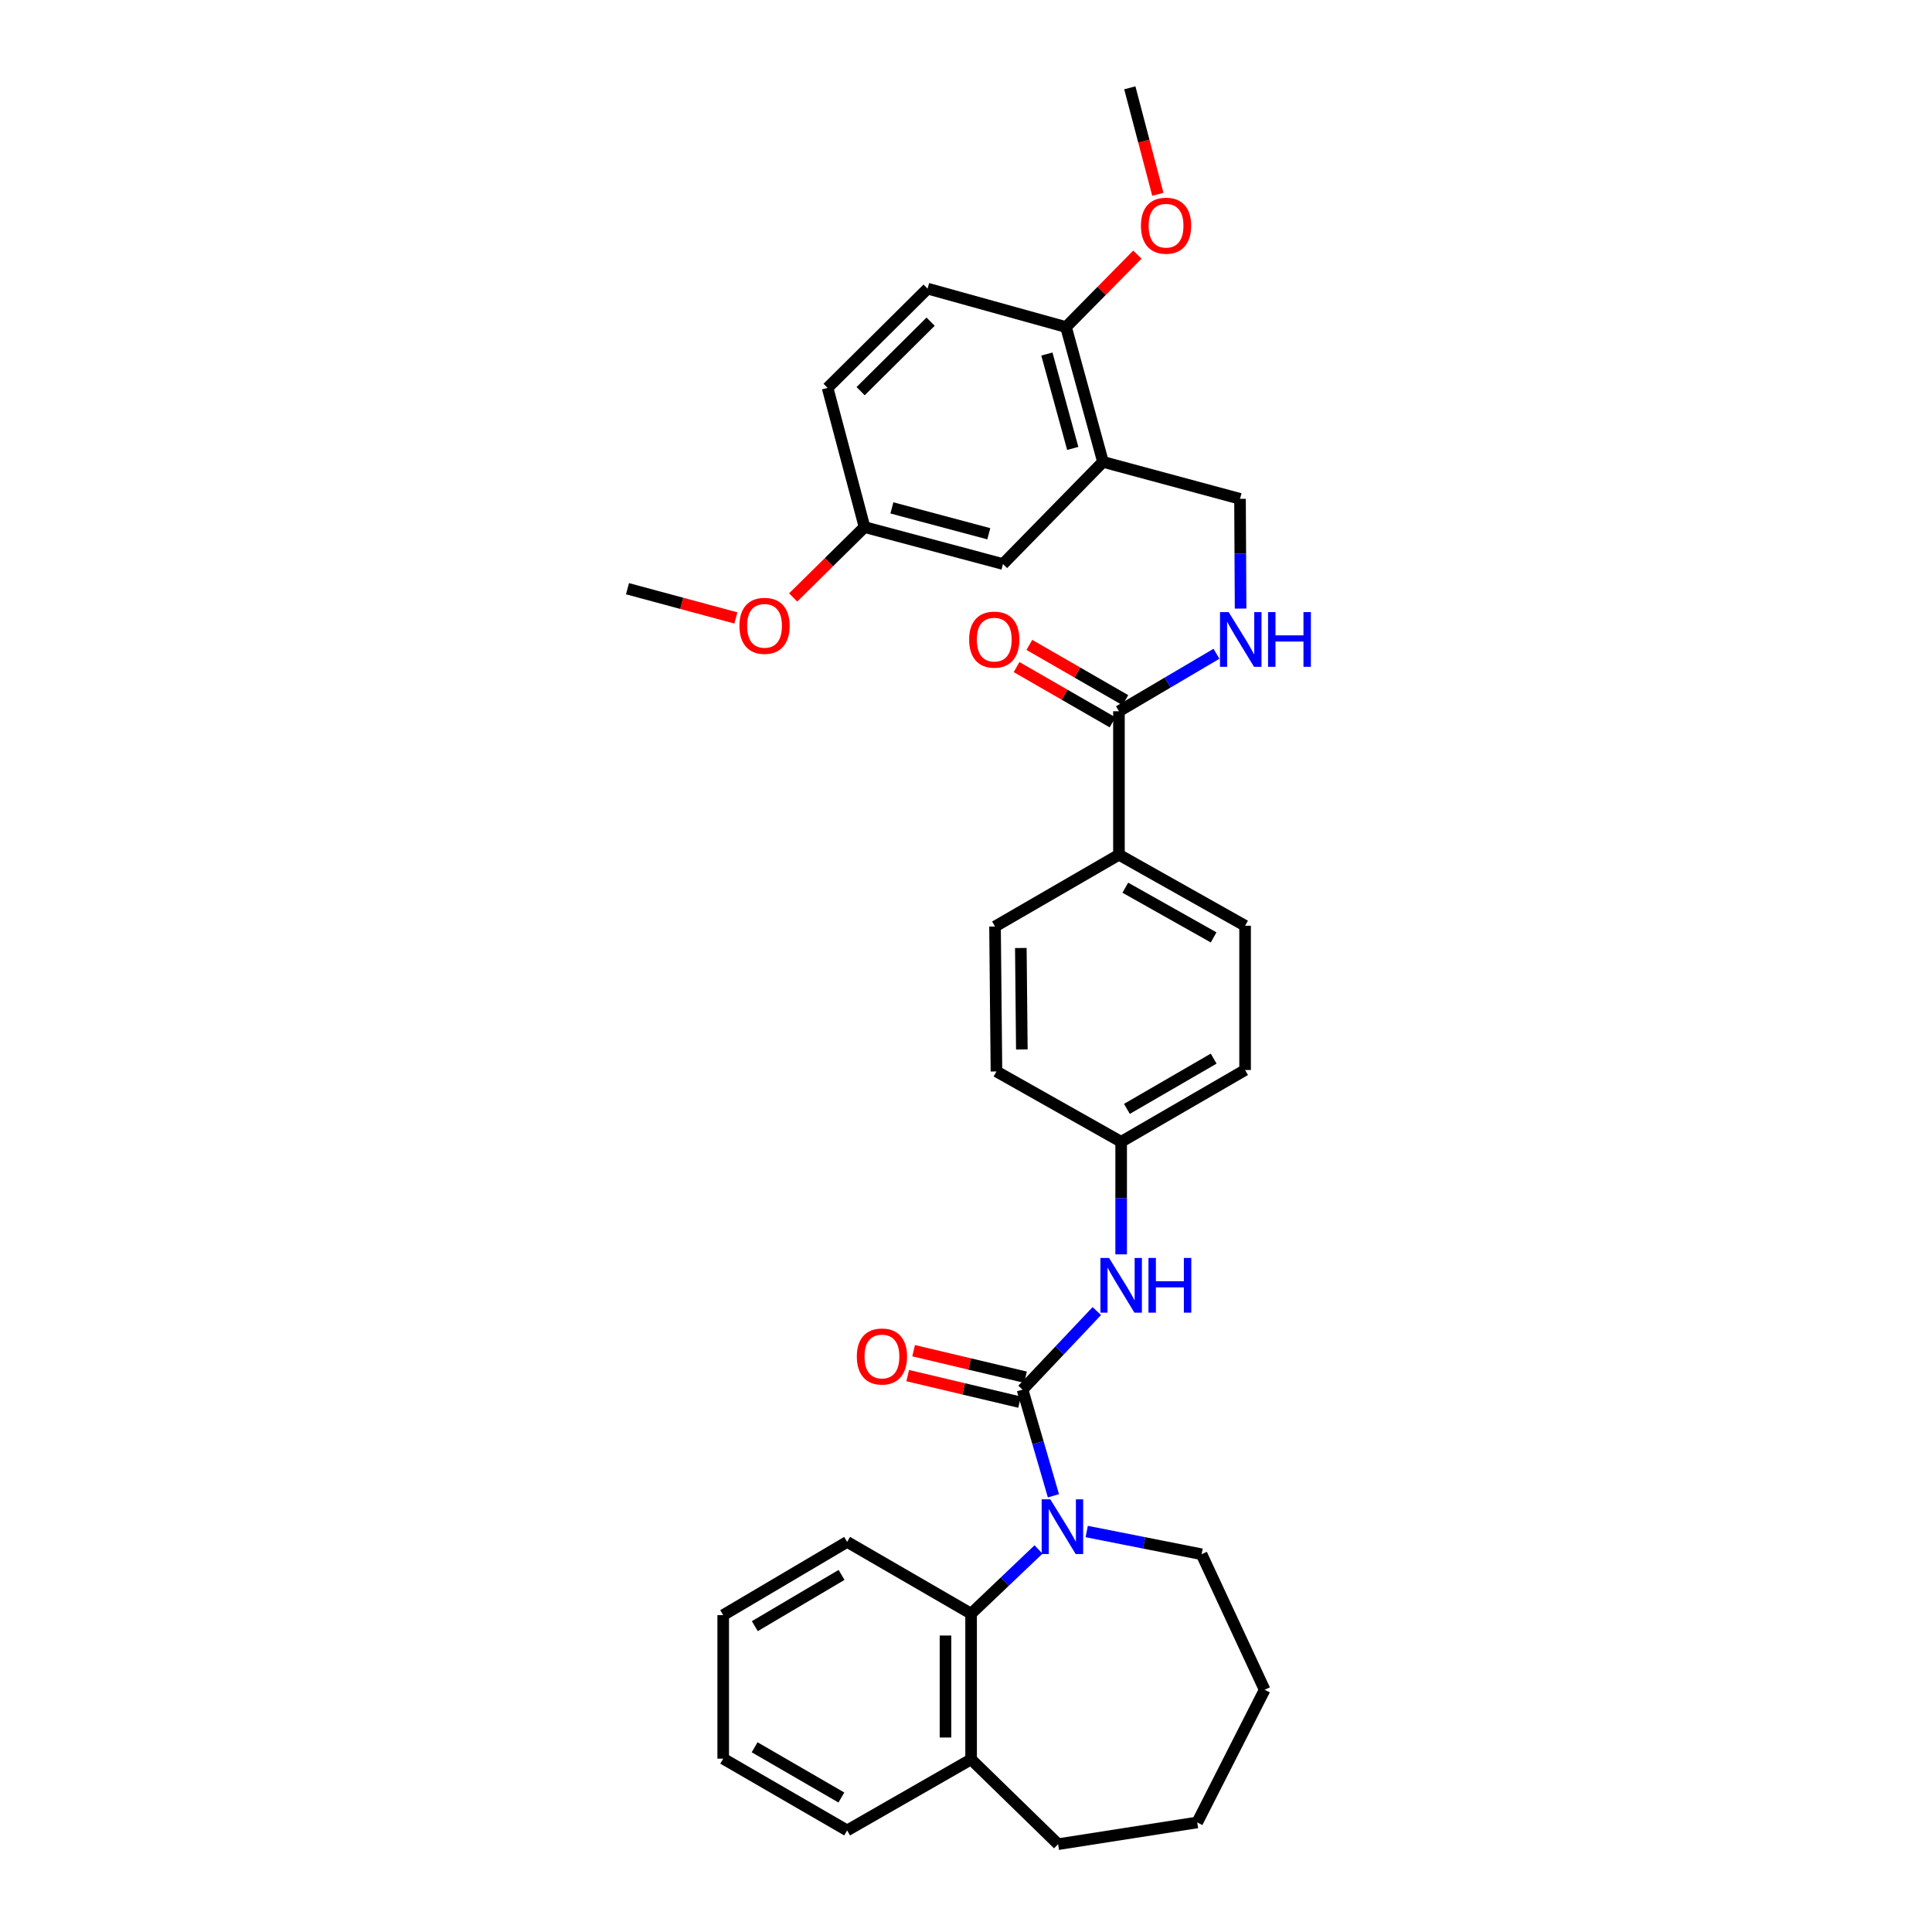 <?xml version='1.0' encoding='iso-8859-1'?>
<svg version='1.1' baseProfile='full'
              xmlns='http://www.w3.org/2000/svg'
                      xmlns:rdkit='http://www.rdkit.org/xml'
                      xmlns:xlink='http://www.w3.org/1999/xlink'
                  xml:space='preserve'
width='1000px' height='1000px' viewBox='0 0 1000 1000'>
<!-- END OF HEADER -->
<rect style='opacity:1.0;fill:#FFFFFF;stroke:none' width='1000' height='1000' x='0' y='0'> </rect>
<path class='bond-0' d='M 529.273,719.289 L 537.262,746.753' style='fill:none;fill-rule:evenodd;stroke:#000000;stroke-width:6px;stroke-linecap:butt;stroke-linejoin:miter;stroke-opacity:1' />
<path class='bond-0' d='M 537.262,746.753 L 545.251,774.217' style='fill:none;fill-rule:evenodd;stroke:#0000FF;stroke-width:6px;stroke-linecap:butt;stroke-linejoin:miter;stroke-opacity:1' />
<path class='bond-2' d='M 529.273,719.289 L 548.493,698.947' style='fill:none;fill-rule:evenodd;stroke:#000000;stroke-width:6px;stroke-linecap:butt;stroke-linejoin:miter;stroke-opacity:1' />
<path class='bond-2' d='M 548.493,698.947 L 567.712,678.605' style='fill:none;fill-rule:evenodd;stroke:#0000FF;stroke-width:6px;stroke-linecap:butt;stroke-linejoin:miter;stroke-opacity:1' />
<path class='bond-6' d='M 530.801,712.843 L 501.845,705.981' style='fill:none;fill-rule:evenodd;stroke:#000000;stroke-width:6px;stroke-linecap:butt;stroke-linejoin:miter;stroke-opacity:1' />
<path class='bond-6' d='M 501.845,705.981 L 472.889,699.119' style='fill:none;fill-rule:evenodd;stroke:#FF0000;stroke-width:6px;stroke-linecap:butt;stroke-linejoin:miter;stroke-opacity:1' />
<path class='bond-6' d='M 527.746,725.736 L 498.789,718.874' style='fill:none;fill-rule:evenodd;stroke:#000000;stroke-width:6px;stroke-linecap:butt;stroke-linejoin:miter;stroke-opacity:1' />
<path class='bond-6' d='M 498.789,718.874 L 469.833,712.012' style='fill:none;fill-rule:evenodd;stroke:#FF0000;stroke-width:6px;stroke-linecap:butt;stroke-linejoin:miter;stroke-opacity:1' />
<path class='bond-1' d='M 537.536,802.006 L 520.088,818.623' style='fill:none;fill-rule:evenodd;stroke:#0000FF;stroke-width:6px;stroke-linecap:butt;stroke-linejoin:miter;stroke-opacity:1' />
<path class='bond-1' d='M 520.088,818.623 L 502.64,835.239' style='fill:none;fill-rule:evenodd;stroke:#000000;stroke-width:6px;stroke-linecap:butt;stroke-linejoin:miter;stroke-opacity:1' />
<path class='bond-18' d='M 562.483,792.712 L 592.211,798.594' style='fill:none;fill-rule:evenodd;stroke:#0000FF;stroke-width:6px;stroke-linecap:butt;stroke-linejoin:miter;stroke-opacity:1' />
<path class='bond-18' d='M 592.211,798.594 L 621.939,804.476' style='fill:none;fill-rule:evenodd;stroke:#000000;stroke-width:6px;stroke-linecap:butt;stroke-linejoin:miter;stroke-opacity:1' />
<path class='bond-11' d='M 502.64,835.239 L 502.64,910.649' style='fill:none;fill-rule:evenodd;stroke:#000000;stroke-width:6px;stroke-linecap:butt;stroke-linejoin:miter;stroke-opacity:1' />
<path class='bond-11' d='M 489.389,846.551 L 489.389,899.338' style='fill:none;fill-rule:evenodd;stroke:#000000;stroke-width:6px;stroke-linecap:butt;stroke-linejoin:miter;stroke-opacity:1' />
<path class='bond-23' d='M 502.64,835.239 L 438.478,798.079' style='fill:none;fill-rule:evenodd;stroke:#000000;stroke-width:6px;stroke-linecap:butt;stroke-linejoin:miter;stroke-opacity:1' />
<path class='bond-13' d='M 580.31,649.254 L 580.31,620.124' style='fill:none;fill-rule:evenodd;stroke:#0000FF;stroke-width:6px;stroke-linecap:butt;stroke-linejoin:miter;stroke-opacity:1' />
<path class='bond-13' d='M 580.31,620.124 L 580.31,590.994' style='fill:none;fill-rule:evenodd;stroke:#000000;stroke-width:6px;stroke-linecap:butt;stroke-linejoin:miter;stroke-opacity:1' />
<path class='bond-3' d='M 579.169,368.142 L 579.169,442.412' style='fill:none;fill-rule:evenodd;stroke:#000000;stroke-width:6px;stroke-linecap:butt;stroke-linejoin:miter;stroke-opacity:1' />
<path class='bond-5' d='M 579.169,368.142 L 604.406,353.267' style='fill:none;fill-rule:evenodd;stroke:#000000;stroke-width:6px;stroke-linecap:butt;stroke-linejoin:miter;stroke-opacity:1' />
<path class='bond-5' d='M 604.406,353.267 L 629.643,338.391' style='fill:none;fill-rule:evenodd;stroke:#0000FF;stroke-width:6px;stroke-linecap:butt;stroke-linejoin:miter;stroke-opacity:1' />
<path class='bond-12' d='M 582.475,362.401 L 557.633,348.099' style='fill:none;fill-rule:evenodd;stroke:#000000;stroke-width:6px;stroke-linecap:butt;stroke-linejoin:miter;stroke-opacity:1' />
<path class='bond-12' d='M 557.633,348.099 L 532.792,333.797' style='fill:none;fill-rule:evenodd;stroke:#FF0000;stroke-width:6px;stroke-linecap:butt;stroke-linejoin:miter;stroke-opacity:1' />
<path class='bond-12' d='M 575.863,373.884 L 551.022,359.582' style='fill:none;fill-rule:evenodd;stroke:#000000;stroke-width:6px;stroke-linecap:butt;stroke-linejoin:miter;stroke-opacity:1' />
<path class='bond-12' d='M 551.022,359.582 L 526.18,345.28' style='fill:none;fill-rule:evenodd;stroke:#FF0000;stroke-width:6px;stroke-linecap:butt;stroke-linejoin:miter;stroke-opacity:1' />
<path class='bond-4' d='M 570.902,239.067 L 641.829,258.2' style='fill:none;fill-rule:evenodd;stroke:#000000;stroke-width:6px;stroke-linecap:butt;stroke-linejoin:miter;stroke-opacity:1' />
<path class='bond-9' d='M 570.902,239.067 L 551.77,169.281' style='fill:none;fill-rule:evenodd;stroke:#000000;stroke-width:6px;stroke-linecap:butt;stroke-linejoin:miter;stroke-opacity:1' />
<path class='bond-9' d='M 555.253,232.103 L 541.861,183.252' style='fill:none;fill-rule:evenodd;stroke:#000000;stroke-width:6px;stroke-linecap:butt;stroke-linejoin:miter;stroke-opacity:1' />
<path class='bond-10' d='M 570.902,239.067 L 519.129,291.944' style='fill:none;fill-rule:evenodd;stroke:#000000;stroke-width:6px;stroke-linecap:butt;stroke-linejoin:miter;stroke-opacity:1' />
<path class='bond-8' d='M 642.128,315.002 L 641.979,286.601' style='fill:none;fill-rule:evenodd;stroke:#0000FF;stroke-width:6px;stroke-linecap:butt;stroke-linejoin:miter;stroke-opacity:1' />
<path class='bond-8' d='M 641.979,286.601 L 641.829,258.2' style='fill:none;fill-rule:evenodd;stroke:#000000;stroke-width:6px;stroke-linecap:butt;stroke-linejoin:miter;stroke-opacity:1' />
<path class='bond-7' d='M 579.169,442.412 L 644.457,479.16' style='fill:none;fill-rule:evenodd;stroke:#000000;stroke-width:6px;stroke-linecap:butt;stroke-linejoin:miter;stroke-opacity:1' />
<path class='bond-7' d='M 582.463,459.471 L 628.165,485.195' style='fill:none;fill-rule:evenodd;stroke:#000000;stroke-width:6px;stroke-linecap:butt;stroke-linejoin:miter;stroke-opacity:1' />
<path class='bond-33' d='M 579.169,442.412 L 515.022,479.557' style='fill:none;fill-rule:evenodd;stroke:#000000;stroke-width:6px;stroke-linecap:butt;stroke-linejoin:miter;stroke-opacity:1' />
<path class='bond-16' d='M 551.77,169.281 L 480.121,149.39' style='fill:none;fill-rule:evenodd;stroke:#000000;stroke-width:6px;stroke-linecap:butt;stroke-linejoin:miter;stroke-opacity:1' />
<path class='bond-22' d='M 551.77,169.281 L 570.238,150.54' style='fill:none;fill-rule:evenodd;stroke:#000000;stroke-width:6px;stroke-linecap:butt;stroke-linejoin:miter;stroke-opacity:1' />
<path class='bond-22' d='M 570.238,150.54 L 588.706,131.799' style='fill:none;fill-rule:evenodd;stroke:#FF0000;stroke-width:6px;stroke-linecap:butt;stroke-linejoin:miter;stroke-opacity:1' />
<path class='bond-17' d='M 519.129,291.944 L 447.481,272.812' style='fill:none;fill-rule:evenodd;stroke:#000000;stroke-width:6px;stroke-linecap:butt;stroke-linejoin:miter;stroke-opacity:1' />
<path class='bond-17' d='M 511.8,276.272 L 461.646,262.88' style='fill:none;fill-rule:evenodd;stroke:#000000;stroke-width:6px;stroke-linecap:butt;stroke-linejoin:miter;stroke-opacity:1' />
<path class='bond-25' d='M 502.64,910.649 L 547.669,954.545' style='fill:none;fill-rule:evenodd;stroke:#000000;stroke-width:6px;stroke-linecap:butt;stroke-linejoin:miter;stroke-opacity:1' />
<path class='bond-26' d='M 502.64,910.649 L 438.478,947.427' style='fill:none;fill-rule:evenodd;stroke:#000000;stroke-width:6px;stroke-linecap:butt;stroke-linejoin:miter;stroke-opacity:1' />
<path class='bond-19' d='M 580.31,590.994 L 515.765,554.585' style='fill:none;fill-rule:evenodd;stroke:#000000;stroke-width:6px;stroke-linecap:butt;stroke-linejoin:miter;stroke-opacity:1' />
<path class='bond-20' d='M 580.31,590.994 L 644.457,553.834' style='fill:none;fill-rule:evenodd;stroke:#000000;stroke-width:6px;stroke-linecap:butt;stroke-linejoin:miter;stroke-opacity:1' />
<path class='bond-20' d='M 583.29,573.955 L 628.193,547.942' style='fill:none;fill-rule:evenodd;stroke:#000000;stroke-width:6px;stroke-linecap:butt;stroke-linejoin:miter;stroke-opacity:1' />
<path class='bond-14' d='M 515.022,479.557 L 515.765,554.585' style='fill:none;fill-rule:evenodd;stroke:#000000;stroke-width:6px;stroke-linecap:butt;stroke-linejoin:miter;stroke-opacity:1' />
<path class='bond-14' d='M 528.383,490.68 L 528.903,543.199' style='fill:none;fill-rule:evenodd;stroke:#000000;stroke-width:6px;stroke-linecap:butt;stroke-linejoin:miter;stroke-opacity:1' />
<path class='bond-15' d='M 644.457,479.16 L 644.457,553.834' style='fill:none;fill-rule:evenodd;stroke:#000000;stroke-width:6px;stroke-linecap:butt;stroke-linejoin:miter;stroke-opacity:1' />
<path class='bond-36' d='M 480.121,149.39 L 428.363,200.766' style='fill:none;fill-rule:evenodd;stroke:#000000;stroke-width:6px;stroke-linecap:butt;stroke-linejoin:miter;stroke-opacity:1' />
<path class='bond-36' d='M 481.692,166.501 L 445.461,202.464' style='fill:none;fill-rule:evenodd;stroke:#000000;stroke-width:6px;stroke-linecap:butt;stroke-linejoin:miter;stroke-opacity:1' />
<path class='bond-21' d='M 447.481,272.812 L 428.363,200.766' style='fill:none;fill-rule:evenodd;stroke:#000000;stroke-width:6px;stroke-linecap:butt;stroke-linejoin:miter;stroke-opacity:1' />
<path class='bond-24' d='M 447.481,272.812 L 429.01,291.025' style='fill:none;fill-rule:evenodd;stroke:#000000;stroke-width:6px;stroke-linecap:butt;stroke-linejoin:miter;stroke-opacity:1' />
<path class='bond-24' d='M 429.01,291.025 L 410.54,309.238' style='fill:none;fill-rule:evenodd;stroke:#FF0000;stroke-width:6px;stroke-linecap:butt;stroke-linejoin:miter;stroke-opacity:1' />
<path class='bond-29' d='M 621.939,804.476 L 654.579,874.63' style='fill:none;fill-rule:evenodd;stroke:#000000;stroke-width:6px;stroke-linecap:butt;stroke-linejoin:miter;stroke-opacity:1' />
<path class='bond-27' d='M 599.297,100.572 L 592.045,73.013' style='fill:none;fill-rule:evenodd;stroke:#FF0000;stroke-width:6px;stroke-linecap:butt;stroke-linejoin:miter;stroke-opacity:1' />
<path class='bond-27' d='M 592.045,73.013 L 584.793,45.455' style='fill:none;fill-rule:evenodd;stroke:#000000;stroke-width:6px;stroke-linecap:butt;stroke-linejoin:miter;stroke-opacity:1' />
<path class='bond-30' d='M 438.478,798.079 L 374.33,835.975' style='fill:none;fill-rule:evenodd;stroke:#000000;stroke-width:6px;stroke-linecap:butt;stroke-linejoin:miter;stroke-opacity:1' />
<path class='bond-30' d='M 435.595,815.171 L 390.692,841.699' style='fill:none;fill-rule:evenodd;stroke:#000000;stroke-width:6px;stroke-linecap:butt;stroke-linejoin:miter;stroke-opacity:1' />
<path class='bond-28' d='M 380.886,319.847 L 352.837,312.282' style='fill:none;fill-rule:evenodd;stroke:#FF0000;stroke-width:6px;stroke-linecap:butt;stroke-linejoin:miter;stroke-opacity:1' />
<path class='bond-28' d='M 352.837,312.282 L 324.788,304.716' style='fill:none;fill-rule:evenodd;stroke:#000000;stroke-width:6px;stroke-linecap:butt;stroke-linejoin:miter;stroke-opacity:1' />
<path class='bond-34' d='M 547.669,954.545 L 619.686,943.29' style='fill:none;fill-rule:evenodd;stroke:#000000;stroke-width:6px;stroke-linecap:butt;stroke-linejoin:miter;stroke-opacity:1' />
<path class='bond-35' d='M 438.478,947.427 L 374.33,910.281' style='fill:none;fill-rule:evenodd;stroke:#000000;stroke-width:6px;stroke-linecap:butt;stroke-linejoin:miter;stroke-opacity:1' />
<path class='bond-35' d='M 435.496,930.388 L 390.592,904.386' style='fill:none;fill-rule:evenodd;stroke:#000000;stroke-width:6px;stroke-linecap:butt;stroke-linejoin:miter;stroke-opacity:1' />
<path class='bond-32' d='M 654.579,874.63 L 619.686,943.29' style='fill:none;fill-rule:evenodd;stroke:#000000;stroke-width:6px;stroke-linecap:butt;stroke-linejoin:miter;stroke-opacity:1' />
<path class='bond-31' d='M 374.33,835.975 L 374.33,910.281' style='fill:none;fill-rule:evenodd;stroke:#000000;stroke-width:6px;stroke-linecap:butt;stroke-linejoin:miter;stroke-opacity:1' />
<path  class='atom-1' d='M 543.647 776.064
L 552.927 791.064
Q 553.847 792.544, 555.327 795.224
Q 556.807 797.904, 556.887 798.064
L 556.887 776.064
L 560.647 776.064
L 560.647 804.384
L 556.767 804.384
L 546.807 787.984
Q 545.647 786.064, 544.407 783.864
Q 543.207 781.664, 542.847 780.984
L 542.847 804.384
L 539.167 804.384
L 539.167 776.064
L 543.647 776.064
' fill='#0000FF'/>
<path  class='atom-3' d='M 574.05 651.111
L 583.33 666.111
Q 584.25 667.591, 585.73 670.271
Q 587.21 672.951, 587.29 673.111
L 587.29 651.111
L 591.05 651.111
L 591.05 679.431
L 587.17 679.431
L 577.21 663.031
Q 576.05 661.111, 574.81 658.911
Q 573.61 656.711, 573.25 656.031
L 573.25 679.431
L 569.57 679.431
L 569.57 651.111
L 574.05 651.111
' fill='#0000FF'/>
<path  class='atom-3' d='M 594.45 651.111
L 598.29 651.111
L 598.29 663.151
L 612.77 663.151
L 612.77 651.111
L 616.61 651.111
L 616.61 679.431
L 612.77 679.431
L 612.77 666.351
L 598.29 666.351
L 598.29 679.431
L 594.45 679.431
L 594.45 651.111
' fill='#0000FF'/>
<path  class='atom-6' d='M 635.952 316.822
L 645.232 331.822
Q 646.152 333.302, 647.632 335.982
Q 649.112 338.662, 649.192 338.822
L 649.192 316.822
L 652.952 316.822
L 652.952 345.142
L 649.072 345.142
L 639.112 328.742
Q 637.952 326.822, 636.712 324.622
Q 635.512 322.422, 635.152 321.742
L 635.152 345.142
L 631.472 345.142
L 631.472 316.822
L 635.952 316.822
' fill='#0000FF'/>
<path  class='atom-6' d='M 656.352 316.822
L 660.192 316.822
L 660.192 328.862
L 674.672 328.862
L 674.672 316.822
L 678.512 316.822
L 678.512 345.142
L 674.672 345.142
L 674.672 332.062
L 660.192 332.062
L 660.192 345.142
L 656.352 345.142
L 656.352 316.822
' fill='#0000FF'/>
<path  class='atom-7' d='M 443.491 702.121
Q 443.491 695.321, 446.851 691.521
Q 450.211 687.721, 456.491 687.721
Q 462.771 687.721, 466.131 691.521
Q 469.491 695.321, 469.491 702.121
Q 469.491 709.001, 466.091 712.921
Q 462.691 716.801, 456.491 716.801
Q 450.251 716.801, 446.851 712.921
Q 443.491 709.041, 443.491 702.121
M 456.491 713.601
Q 460.811 713.601, 463.131 710.721
Q 465.491 707.801, 465.491 702.121
Q 465.491 696.561, 463.131 693.761
Q 460.811 690.921, 456.491 690.921
Q 452.171 690.921, 449.811 693.721
Q 447.491 696.521, 447.491 702.121
Q 447.491 707.841, 449.811 710.721
Q 452.171 713.601, 456.491 713.601
' fill='#FF0000'/>
<path  class='atom-13' d='M 501.624 331.062
Q 501.624 324.262, 504.984 320.462
Q 508.344 316.662, 514.624 316.662
Q 520.904 316.662, 524.264 320.462
Q 527.624 324.262, 527.624 331.062
Q 527.624 337.942, 524.224 341.862
Q 520.824 345.742, 514.624 345.742
Q 508.384 345.742, 504.984 341.862
Q 501.624 337.982, 501.624 331.062
M 514.624 342.542
Q 518.944 342.542, 521.264 339.662
Q 523.624 336.742, 523.624 331.062
Q 523.624 325.502, 521.264 322.702
Q 518.944 319.862, 514.624 319.862
Q 510.304 319.862, 507.944 322.662
Q 505.624 325.462, 505.624 331.062
Q 505.624 336.782, 507.944 339.662
Q 510.304 342.542, 514.624 342.542
' fill='#FF0000'/>
<path  class='atom-23' d='M 590.55 116.815
Q 590.55 110.015, 593.91 106.215
Q 597.27 102.415, 603.55 102.415
Q 609.83 102.415, 613.19 106.215
Q 616.55 110.015, 616.55 116.815
Q 616.55 123.695, 613.15 127.615
Q 609.75 131.495, 603.55 131.495
Q 597.31 131.495, 593.91 127.615
Q 590.55 123.735, 590.55 116.815
M 603.55 128.295
Q 607.87 128.295, 610.19 125.415
Q 612.55 122.495, 612.55 116.815
Q 612.55 111.255, 610.19 108.455
Q 607.87 105.615, 603.55 105.615
Q 599.23 105.615, 596.87 108.415
Q 594.55 111.215, 594.55 116.815
Q 594.55 122.535, 596.87 125.415
Q 599.23 128.295, 603.55 128.295
' fill='#FF0000'/>
<path  class='atom-25' d='M 382.722 323.929
Q 382.722 317.129, 386.082 313.329
Q 389.442 309.529, 395.722 309.529
Q 402.002 309.529, 405.362 313.329
Q 408.722 317.129, 408.722 323.929
Q 408.722 330.809, 405.322 334.729
Q 401.922 338.609, 395.722 338.609
Q 389.482 338.609, 386.082 334.729
Q 382.722 330.849, 382.722 323.929
M 395.722 335.409
Q 400.042 335.409, 402.362 332.529
Q 404.722 329.609, 404.722 323.929
Q 404.722 318.369, 402.362 315.569
Q 400.042 312.729, 395.722 312.729
Q 391.402 312.729, 389.042 315.529
Q 386.722 318.329, 386.722 323.929
Q 386.722 329.649, 389.042 332.529
Q 391.402 335.409, 395.722 335.409
' fill='#FF0000'/>
</svg>
